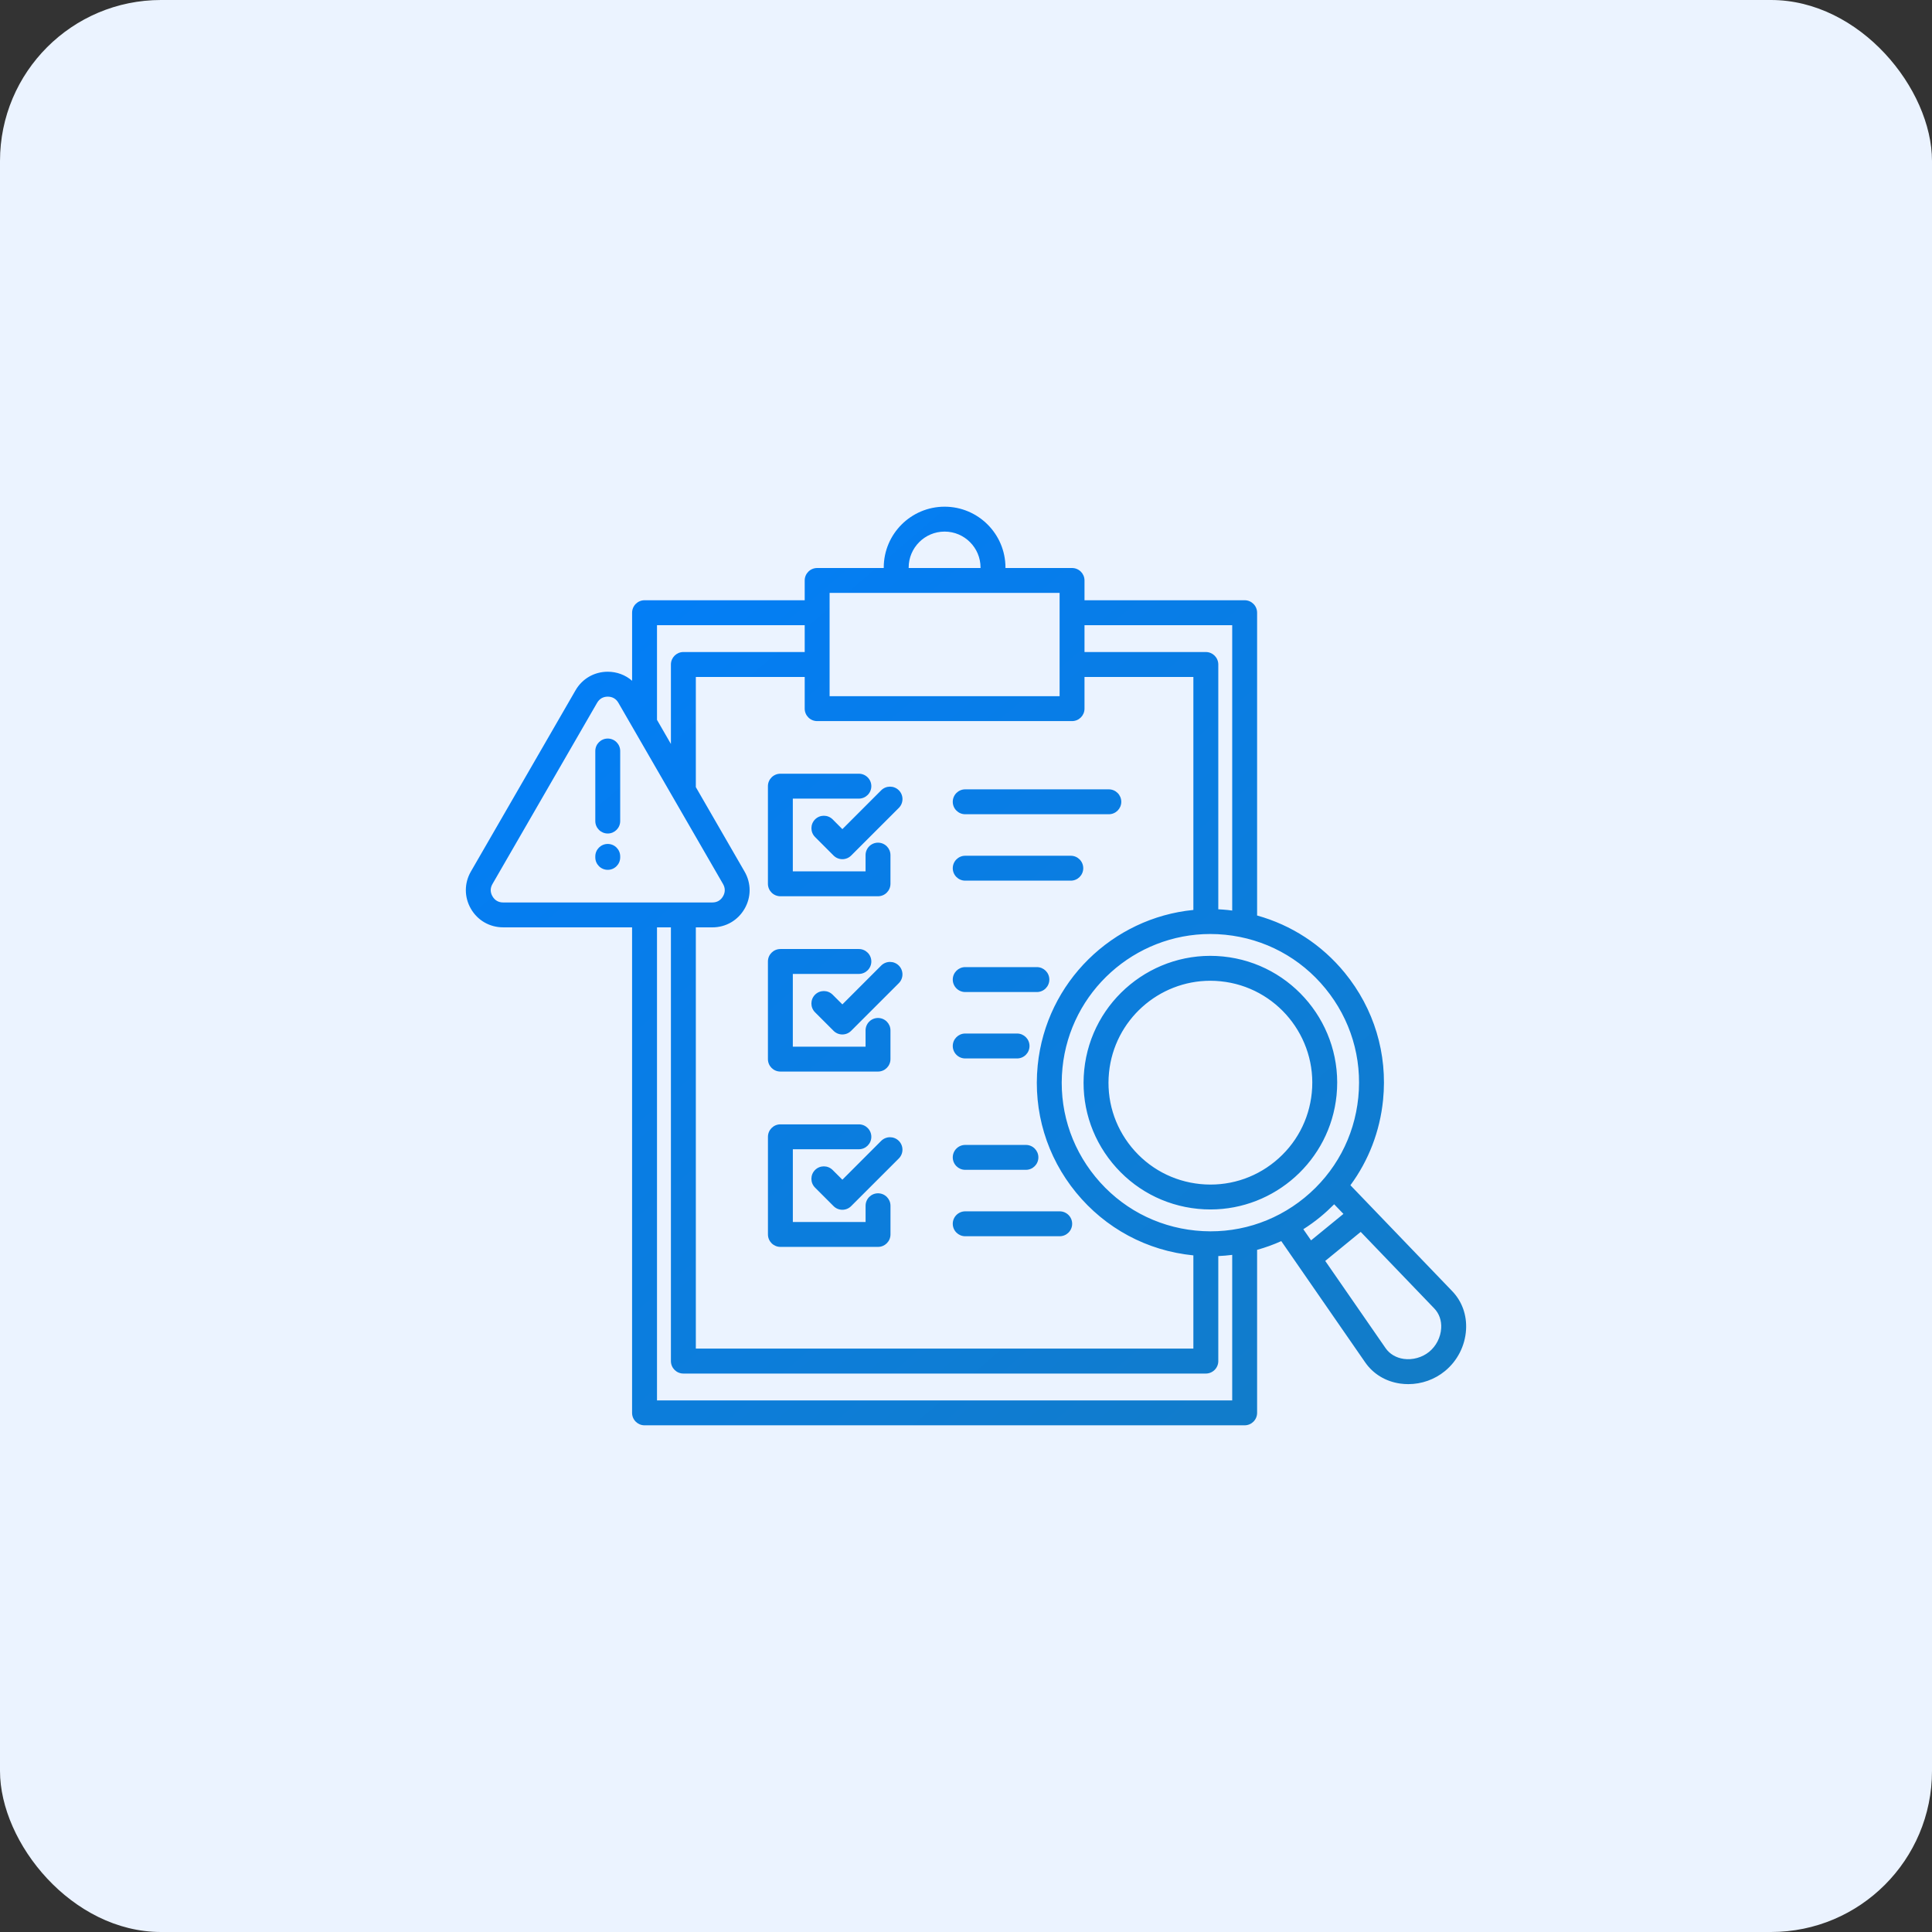 <svg width="80" height="80" viewBox="0 0 80 80" fill="none" xmlns="http://www.w3.org/2000/svg">
<rect x="0" y="0" width="80" height="80" fill="#333333" stroke="none"/>
<rect width="80" height="80" rx="6.667" fill="#EBF3FF"/>
<path d="M44.895 44.306C44.755 45.702 45.167 47.068 46.055 48.154C46.943 49.239 48.2 49.915 49.596 50.055C49.773 50.073 49.949 50.081 50.123 50.081C52.785 50.081 55.073 48.057 55.344 45.354C55.633 42.473 53.524 39.894 50.643 39.606C47.763 39.317 45.184 41.426 44.895 44.306ZM54.318 45.252C54.206 46.373 53.663 47.384 52.791 48.097C51.919 48.81 50.82 49.141 49.699 49.029C48.577 48.916 47.567 48.374 46.853 47.502C46.14 46.629 45.809 45.531 45.922 44.41C46.14 42.237 47.978 40.611 50.117 40.611C50.258 40.611 50.399 40.618 50.542 40.633C52.855 40.864 54.55 42.937 54.318 45.252ZM60.133 53.464L55.918 49.078C56.671 48.055 57.14 46.845 57.27 45.547C57.462 43.638 56.898 41.767 55.683 40.281C54.732 39.119 53.472 38.303 52.054 37.909V25.371C52.054 25.086 51.823 24.855 51.539 24.855H44.907V24.035C44.907 23.751 44.676 23.52 44.391 23.52H41.634V23.501C41.634 22.111 40.504 20.981 39.114 20.981C37.724 20.981 36.594 22.111 36.594 23.501V23.52H33.837C33.552 23.52 33.321 23.751 33.321 24.035V24.855H26.689C26.405 24.855 26.174 25.086 26.174 25.371V28.189C25.899 27.95 25.545 27.815 25.165 27.815C24.608 27.815 24.109 28.103 23.831 28.585L19.498 36.089C19.22 36.571 19.22 37.147 19.498 37.629C19.776 38.111 20.275 38.399 20.832 38.399H26.173V58.503C26.173 58.788 26.404 59.019 26.688 59.019H51.538C51.822 59.019 52.054 58.788 52.054 58.503V51.754C52.396 51.658 52.73 51.538 53.055 51.392L56.528 56.411C56.861 56.893 57.377 57.206 57.982 57.291C58.092 57.306 58.203 57.314 58.314 57.314C58.863 57.314 59.403 57.125 59.832 56.773C60.347 56.351 60.666 55.728 60.706 55.062C60.743 54.454 60.539 53.886 60.133 53.464ZM54.884 40.934C55.925 42.207 56.408 43.809 56.244 45.445C56.08 47.081 55.288 48.555 54.016 49.596C52.743 50.636 51.141 51.12 49.505 50.955C47.869 50.791 46.395 50 45.355 48.727C44.314 47.454 43.831 45.852 43.995 44.216C44.313 41.047 46.995 38.675 50.115 38.675C50.319 38.675 50.526 38.685 50.734 38.706C52.37 38.87 53.844 39.661 54.884 40.934ZM51.023 25.887V37.704C50.961 37.696 50.9 37.687 50.837 37.681C50.706 37.668 50.576 37.658 50.447 37.652V27.515C50.447 27.231 50.215 26.999 49.931 26.999H44.907V25.887H51.023ZM44.907 29.344V28.031H49.415V37.679C46.079 38.007 43.316 40.652 42.969 44.113C42.778 46.023 43.341 47.893 44.556 49.379C45.772 50.865 47.493 51.789 49.402 51.981C49.407 51.981 49.411 51.981 49.415 51.981V55.843H28.813V38.4H29.498C30.055 38.4 30.553 38.112 30.831 37.63C31.11 37.148 31.11 36.572 30.831 36.09L28.813 32.593V28.031H33.321V29.344C33.321 29.628 33.552 29.859 33.837 29.859H44.391C44.676 29.859 44.907 29.628 44.907 29.344ZM37.626 23.501C37.626 22.68 38.293 22.012 39.114 22.012C39.935 22.012 40.602 22.68 40.602 23.501V23.52H37.626V23.501ZM34.352 24.55H43.876V28.828H34.352V24.55ZM33.321 25.887V26.999H28.297C28.013 26.999 27.781 27.231 27.781 27.515V30.806L27.205 29.808V25.887H33.321ZM20.392 37.114C20.295 36.947 20.295 36.771 20.392 36.605L24.725 29.101C24.821 28.935 24.973 28.847 25.166 28.847C25.358 28.847 25.51 28.935 25.606 29.101L29.939 36.605C30.035 36.772 30.035 36.948 29.939 37.114C29.843 37.281 29.691 37.369 29.498 37.369H20.832C20.64 37.369 20.488 37.28 20.392 37.114ZM51.023 57.988H27.205V38.4H27.781V56.36C27.781 56.644 28.013 56.876 28.297 56.876H49.931C50.215 56.876 50.447 56.644 50.447 56.36V52.011C50.64 52.002 50.832 51.986 51.023 51.962V57.988ZM54.669 50.393C54.871 50.227 55.063 50.05 55.245 49.867L55.629 50.265L54.288 51.361L53.968 50.899C54.21 50.746 54.444 50.577 54.669 50.393ZM59.676 55.001C59.654 55.375 59.468 55.739 59.179 55.975C58.89 56.211 58.495 56.321 58.125 56.269C57.809 56.224 57.542 56.066 57.375 55.825L54.875 52.212L56.344 51.01L59.388 54.178C59.594 54.39 59.696 54.683 59.676 55.001ZM25.681 31.098V33.998C25.681 34.283 25.45 34.514 25.166 34.514C24.881 34.514 24.65 34.283 24.65 33.998V31.098C24.65 30.813 24.881 30.582 25.166 30.582C25.45 30.582 25.681 30.812 25.681 31.098ZM25.681 35.462V35.502C25.681 35.786 25.45 36.018 25.166 36.018C24.881 36.018 24.65 35.786 24.65 35.502V35.462C24.65 35.177 24.881 34.946 25.166 34.946C25.45 34.946 25.681 35.176 25.681 35.462ZM32.314 32.038H35.564C35.848 32.038 36.08 32.269 36.08 32.553C36.08 32.838 35.848 33.069 35.564 33.069H32.829V36.08H35.841V35.408C35.841 35.124 36.072 34.893 36.356 34.893C36.641 34.893 36.872 35.124 36.872 35.408V36.596C36.872 36.88 36.641 37.112 36.356 37.112H32.314C32.029 37.112 31.798 36.88 31.798 36.596V32.553C31.798 32.269 32.029 32.038 32.314 32.038ZM39.452 33.201C39.452 32.916 39.683 32.685 39.967 32.685H45.914C46.199 32.685 46.43 32.916 46.43 33.201C46.43 33.485 46.199 33.716 45.914 33.716H39.967C39.683 33.716 39.452 33.485 39.452 33.201ZM39.452 35.951C39.452 35.666 39.683 35.435 39.967 35.435H44.34C44.624 35.435 44.855 35.666 44.855 35.951C44.855 36.235 44.624 36.466 44.34 36.466H39.967C39.683 36.466 39.452 36.235 39.452 35.951ZM39.452 40.562C39.452 40.278 39.683 40.046 39.967 40.046H42.936C43.22 40.046 43.451 40.278 43.451 40.562C43.451 40.846 43.22 41.078 42.936 41.078H39.967C39.683 41.078 39.452 40.846 39.452 40.562ZM39.452 43.312C39.452 43.028 39.683 42.796 39.967 42.796H42.115C42.399 42.796 42.63 43.028 42.63 43.312C42.63 43.596 42.399 43.828 42.115 43.828H39.967C39.683 43.828 39.452 43.596 39.452 43.312ZM39.452 47.924C39.452 47.64 39.683 47.409 39.967 47.409H42.481C42.766 47.409 42.997 47.64 42.997 47.924C42.997 48.209 42.766 48.44 42.481 48.44H39.967C39.683 48.44 39.452 48.209 39.452 47.924ZM39.452 50.674C39.452 50.39 39.683 50.159 39.967 50.159H43.88C44.164 50.159 44.396 50.39 44.396 50.674C44.396 50.959 44.164 51.19 43.88 51.19H39.967C39.683 51.19 39.452 50.959 39.452 50.674ZM34.881 34.333L36.489 32.724C36.691 32.523 37.017 32.523 37.219 32.724C37.42 32.925 37.42 33.251 37.219 33.453L35.245 35.426C35.148 35.523 35.017 35.577 34.881 35.577C34.744 35.577 34.613 35.523 34.516 35.426L33.75 34.659C33.549 34.458 33.549 34.131 33.75 33.929C33.951 33.728 34.277 33.728 34.479 33.929L34.881 34.333ZM31.798 43.855V39.813C31.798 39.528 32.029 39.297 32.314 39.297H35.564C35.848 39.297 36.08 39.528 36.08 39.813C36.08 40.097 35.848 40.328 35.564 40.328H32.829V43.34H35.841V42.667C35.841 42.383 36.072 42.152 36.356 42.152C36.641 42.152 36.872 42.383 36.872 42.667V43.855C36.872 44.14 36.641 44.371 36.356 44.371H32.314C32.029 44.371 31.798 44.141 31.798 43.855ZM37.218 39.982C37.419 40.183 37.419 40.51 37.218 40.711L35.244 42.684C35.147 42.781 35.017 42.835 34.88 42.835C34.743 42.835 34.612 42.781 34.516 42.684L33.749 41.917C33.548 41.716 33.548 41.39 33.749 41.188C33.95 40.987 34.277 40.987 34.478 41.188L34.881 41.59L36.489 39.981C36.691 39.781 37.017 39.781 37.218 39.982ZM36.873 49.928V51.115C36.873 51.4 36.642 51.631 36.357 51.631H32.315C32.03 51.631 31.799 51.4 31.799 51.115V47.073C31.799 46.788 32.03 46.557 32.315 46.557H35.565C35.849 46.557 36.08 46.788 36.08 47.073C36.08 47.357 35.849 47.588 35.565 47.588H32.83V50.6H35.842V49.928C35.842 49.643 36.073 49.412 36.357 49.412C36.642 49.412 36.873 49.642 36.873 49.928ZM37.218 47.241C37.419 47.442 37.419 47.769 37.218 47.97L35.244 49.943C35.144 50.044 35.011 50.094 34.88 50.094C34.748 50.094 34.616 50.044 34.516 49.943L33.749 49.176C33.548 48.975 33.548 48.649 33.749 48.447C33.95 48.246 34.277 48.246 34.478 48.447L34.881 48.849L36.489 47.24C36.691 47.04 37.017 47.04 37.218 47.241Z" fill="url(#paint0_linear_518_2456)"/>
<defs>
<linearGradient id="paint0_linear_518_2456" x1="18.926" y1="19.98" x2="55.28" y2="62.446" gradientUnits="userSpaceOnUse">
<stop stop-color="#007EFF"/>
<stop offset="1" stop-color="#137CC5"/>
</linearGradient>
</defs>
</svg>
